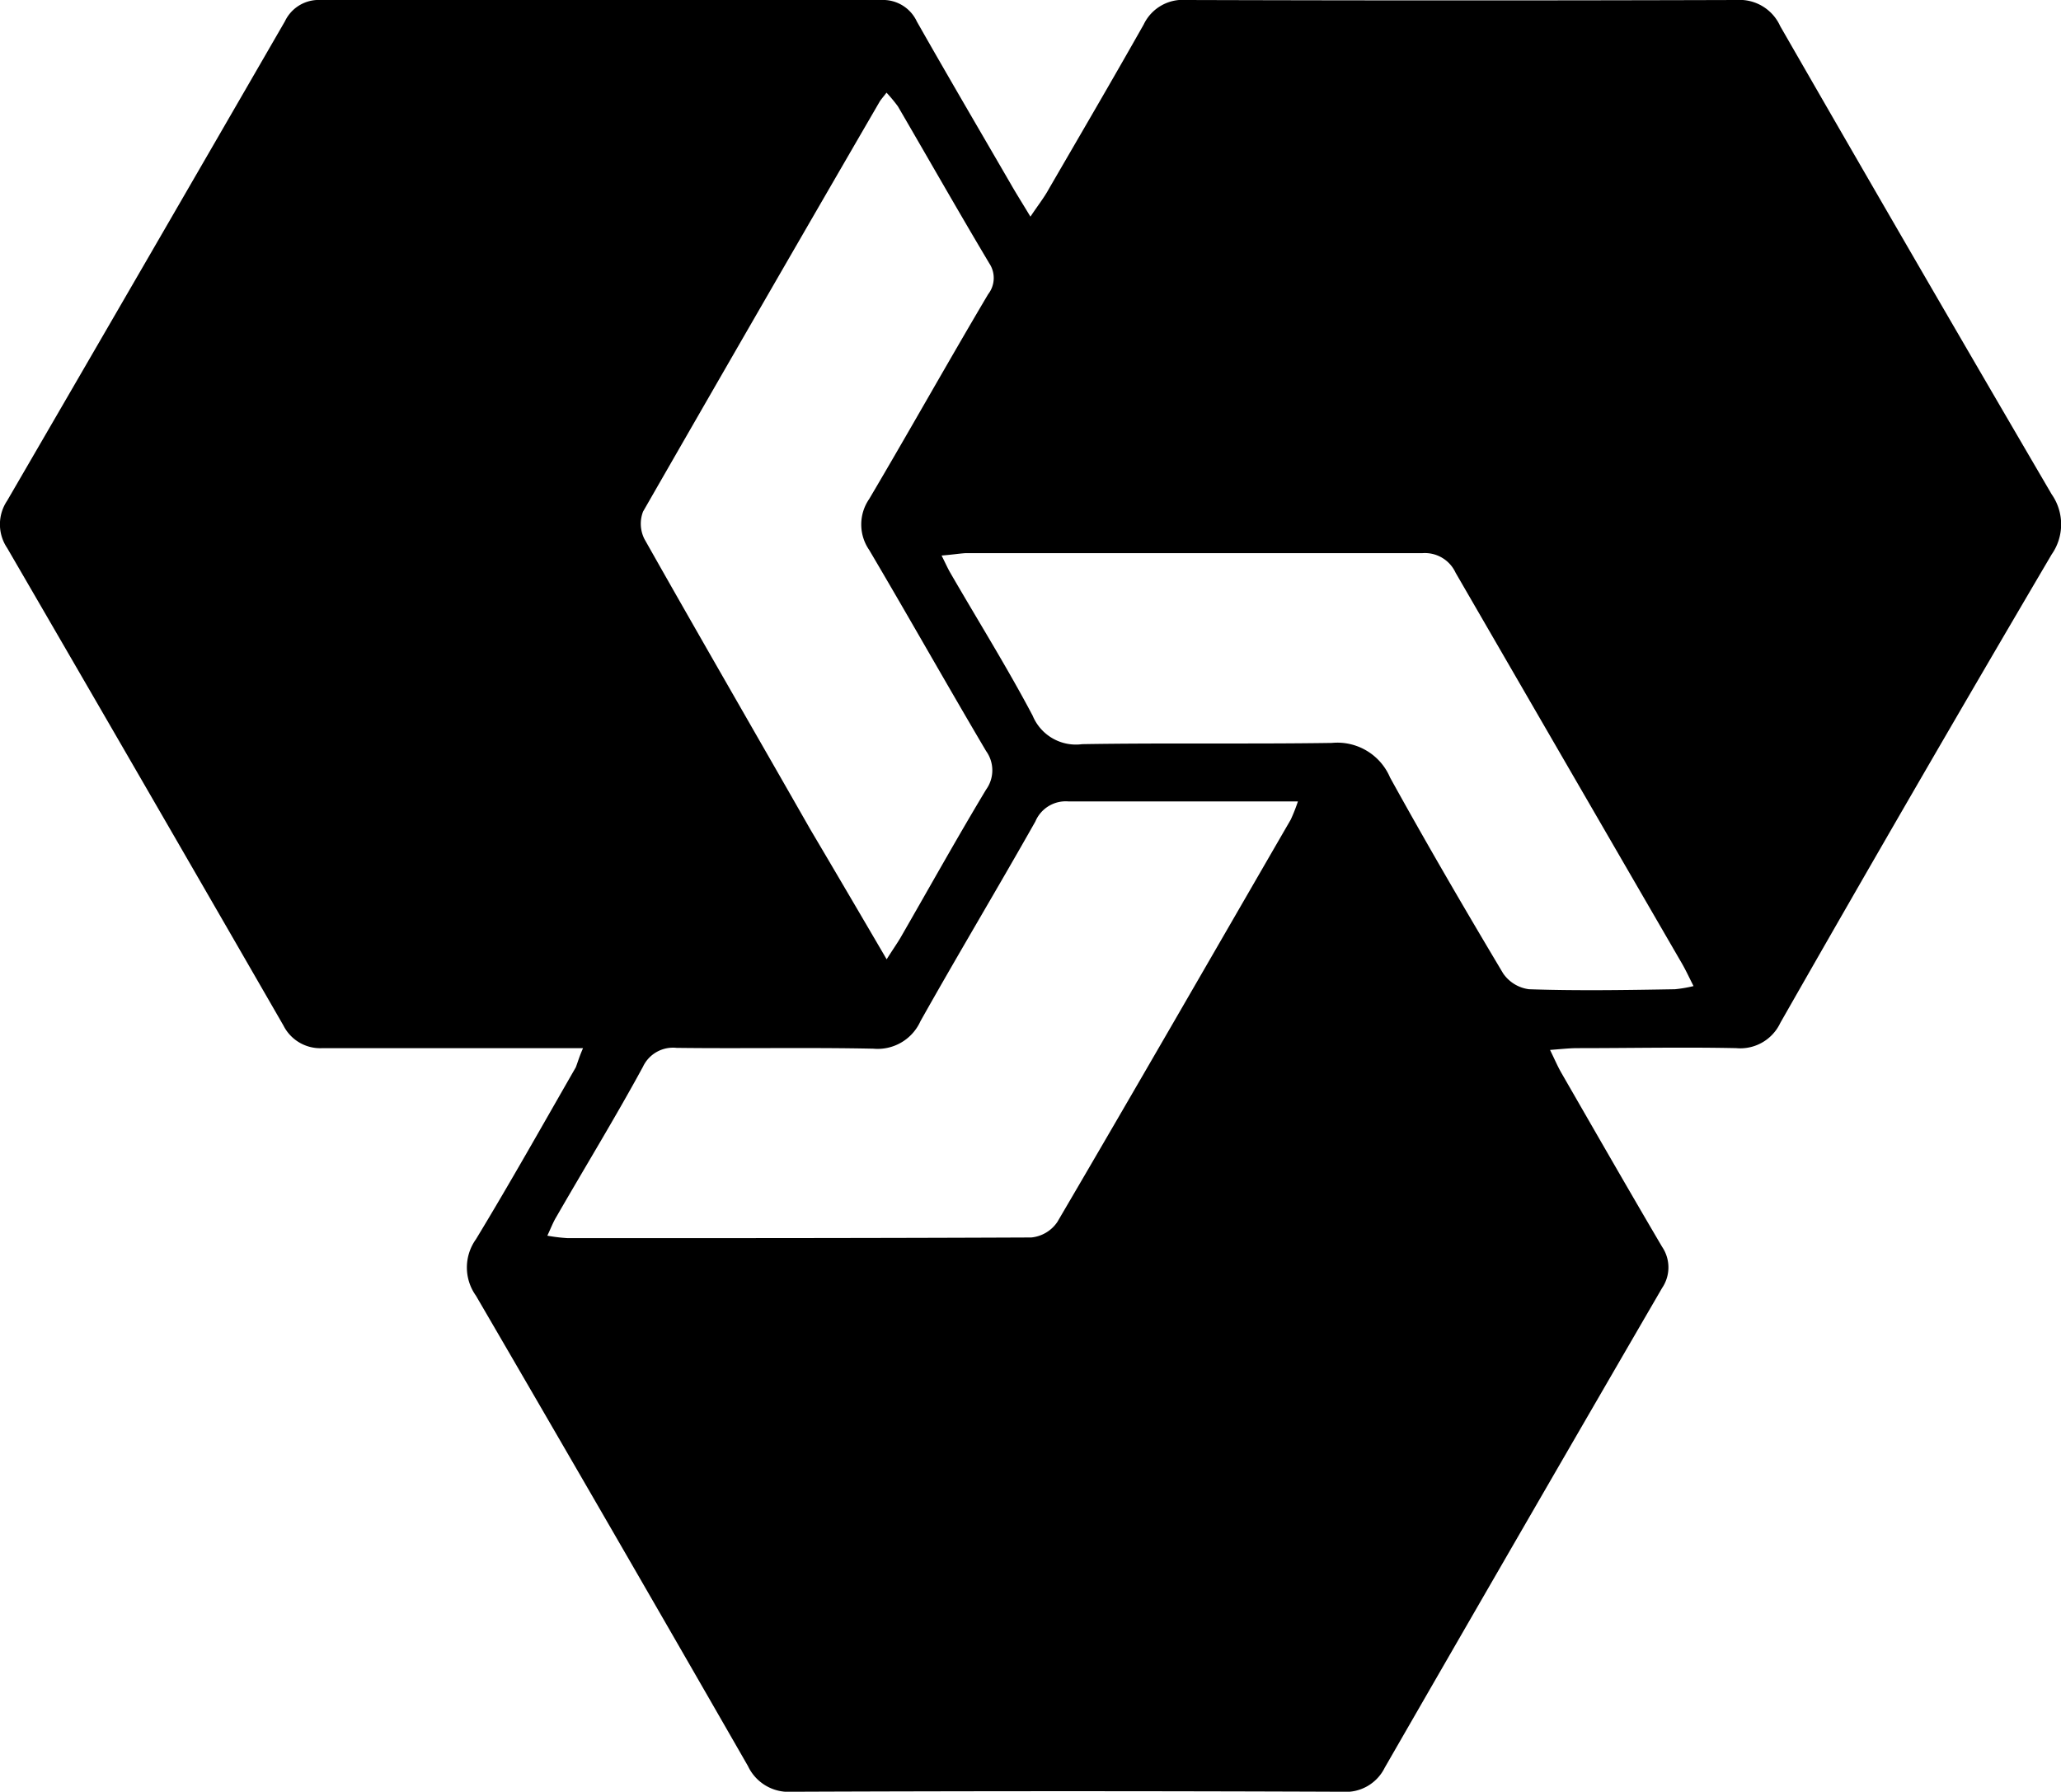 <svg xmlns="http://www.w3.org/2000/svg" viewBox="0 0 150.09 130.5"><title>&#x8D44;&#x6E90; 11</title><path d="M42.46 76.34H23.5a3 3 0 0 1-2.86-1.65Q10.62 57.3.52 39.91a3.08 3.08 0 0 1 0-3.44Q10.67 19 20.75 1.55A2.72 2.72 0 0 1 23.35 0h40.84a2.71 2.71 0 0 1 2.58 1.57c2.27 4 4.57 7.92 6.86 11.87.4.7.84 1.39 1.41 2.34.53-.8 1-1.39 1.33-2 2.32-4 4.66-8 6.92-12A3.15 3.15 0 0 1 86.4 0q20 .06 40.06 0a3.24 3.24 0 0 1 3.18 1.9Q139.47 19 149.41 36a3.82 3.82 0 0 1 0 4.38q-10 17-19.76 34.12a3.22 3.22 0 0 1-3.21 1.84c-3.85-.08-7.7 0-11.56 0-.59 0-1.18.07-2 .13.35.72.56 1.21.83 1.68 2.43 4.22 4.86 8.46 7.33 12.66a2.67 2.67 0 0 1 0 3q-10.14 17.46-20.2 34.94a3.16 3.16 0 0 1-3.1 1.75q-20-.08-40.07 0a3.27 3.27 0 0 1-3.2-1.87q-9.85-17.16-19.81-34.26a3.53 3.53 0 0 1 0-4.11c2.5-4.12 4.86-8.33 7.27-12.52.13-.33.24-.74.53-1.4zM39.86 90a12.88 12.88 0 0 0 1.49.18c11.25 0 22.5 0 33.75-.05A2.59 2.59 0 0 0 77 89c5.71-9.74 11.34-19.53 17-29.31a13 13 0 0 0 .52-1.32H77.8a2.4 2.4 0 0 0-2.4 1.46c-2.75 4.87-5.63 9.67-8.37 14.55a3.42 3.42 0 0 1-3.43 2c-4.77-.1-9.55 0-14.33-.06a2.42 2.42 0 0 0-2.45 1.38c-2 3.68-4.21 7.29-6.31 10.94-.22.36-.38.78-.65 1.36zm24.71-20.13c.46-.73.75-1.14 1-1.56 2.08-3.61 4.1-7.24 6.24-10.8a2.4 2.4 0 0 0 0-2.81c-2.87-4.86-5.64-9.78-8.51-14.64a3.27 3.27 0 0 1 0-3.72c2.92-4.94 5.75-10 8.66-14.91a1.92 1.92 0 0 0 .09-2.24c-2.26-3.79-4.44-7.63-6.66-11.44a10.77 10.77 0 0 0-.83-1c-.27.35-.41.5-.51.67q-8.64 14.89-17.22 29.84a2.47 2.47 0 0 0 .1 2c4 7.09 8.07 14.11 12.07 21.13 1.81 3.06 3.6 6.11 5.57 9.48zm4-29.41c.31.62.45.94.63 1.25 2 3.46 4.13 6.87 6 10.41a3.41 3.41 0 0 0 3.61 2.08c6.06-.1 12.12 0 18.18-.09a4.17 4.17 0 0 1 4.24 2.52c2.65 4.8 5.42 9.55 8.23 14.26a2.7 2.7 0 0 0 1.89 1.16c3.54.12 7.08.06 10.63 0a9.74 9.74 0 0 0 1.35-.23c-.33-.65-.56-1.15-.83-1.62Q114.27 56 106 41.71a2.46 2.46 0 0 0-2.44-1.42H70.28c-.45.03-.94.11-1.69.17z" fill="#000000"/></svg>